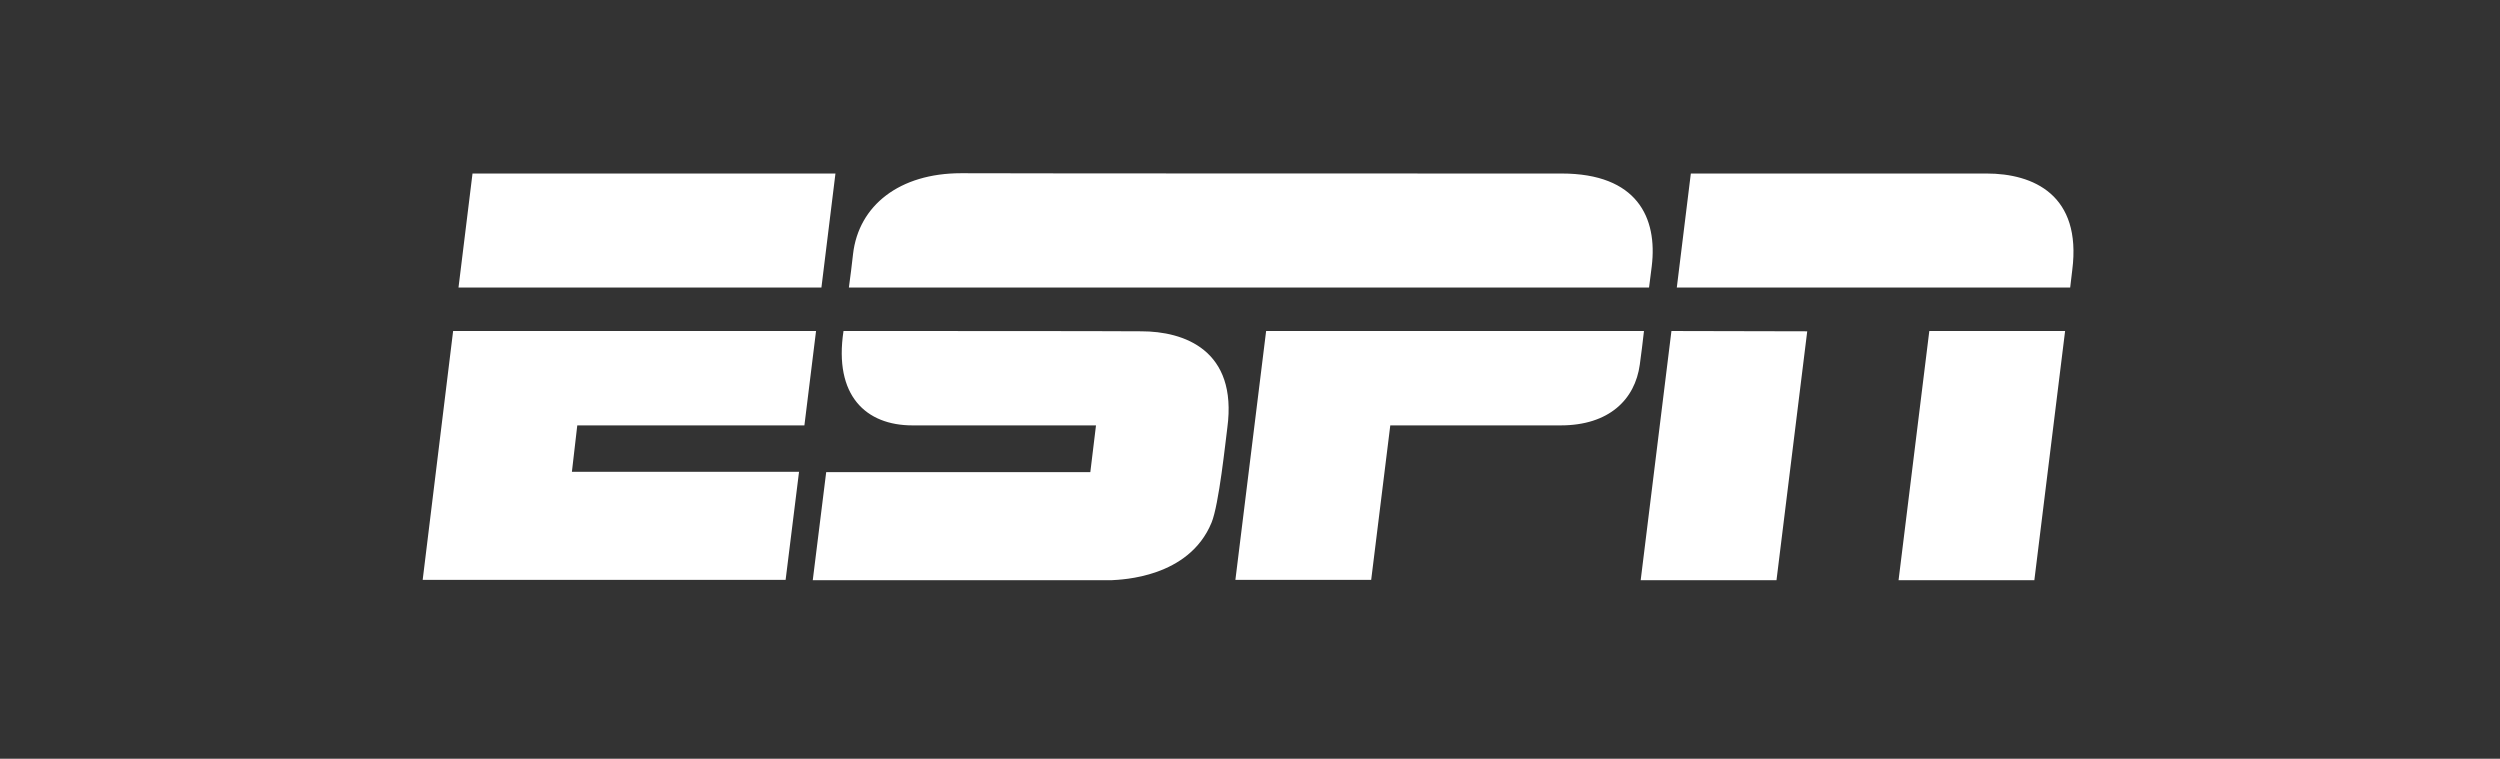 <svg width="201" height="61" viewBox="0 0 201 61" fill="none" xmlns="http://www.w3.org/2000/svg">
<rect x="0" y="0" width="201" height="61" fill="#333333" stroke="none"/>
<path d="M77.272 13.927C72.329 13.927 69.041 16.512 68.586 20.414C68.49 21.323 68.37 22.209 68.25 23.119H132.583C132.583 23.119 132.703 22.161 132.799 21.419C133.279 17.494 131.623 13.951 125.552 13.951C125.552 13.951 79.864 13.951 77.272 13.927ZM37.99 13.951L36.863 23.119H66.042L67.17 13.951H37.99ZM135.943 13.951L134.815 23.119H166.442C166.442 23.119 166.49 22.783 166.61 21.706C167.378 15.675 163.49 13.951 159.723 13.951H135.943ZM134.383 26.613L131.911 46.647H142.83L145.301 26.637L134.383 26.613ZM155.116 26.613L152.644 46.647H163.562L166.034 26.613H155.116ZM36.431 26.613L33.983 46.623H63.163L64.242 37.934H45.981L46.413 34.201H64.674L65.61 26.613H36.431ZM67.818 26.613C67.026 31.831 69.641 34.201 73.361 34.201C75.376 34.201 88.118 34.201 88.118 34.201L87.662 37.958H66.426L65.346 46.647C65.346 46.647 88.454 46.647 89.39 46.647C90.158 46.599 95.581 46.456 97.405 42.027C98.005 40.591 98.533 35.469 98.677 34.392C99.517 28.121 95.173 26.637 91.766 26.637C89.894 26.613 71.537 26.613 67.818 26.613ZM101.796 26.613L99.325 46.623H110.243L111.779 34.201H125.48C129.368 34.201 131.456 32.118 131.839 29.318C131.959 28.408 132.079 27.523 132.175 26.613H101.796Z" fill="white"/>
</svg>
